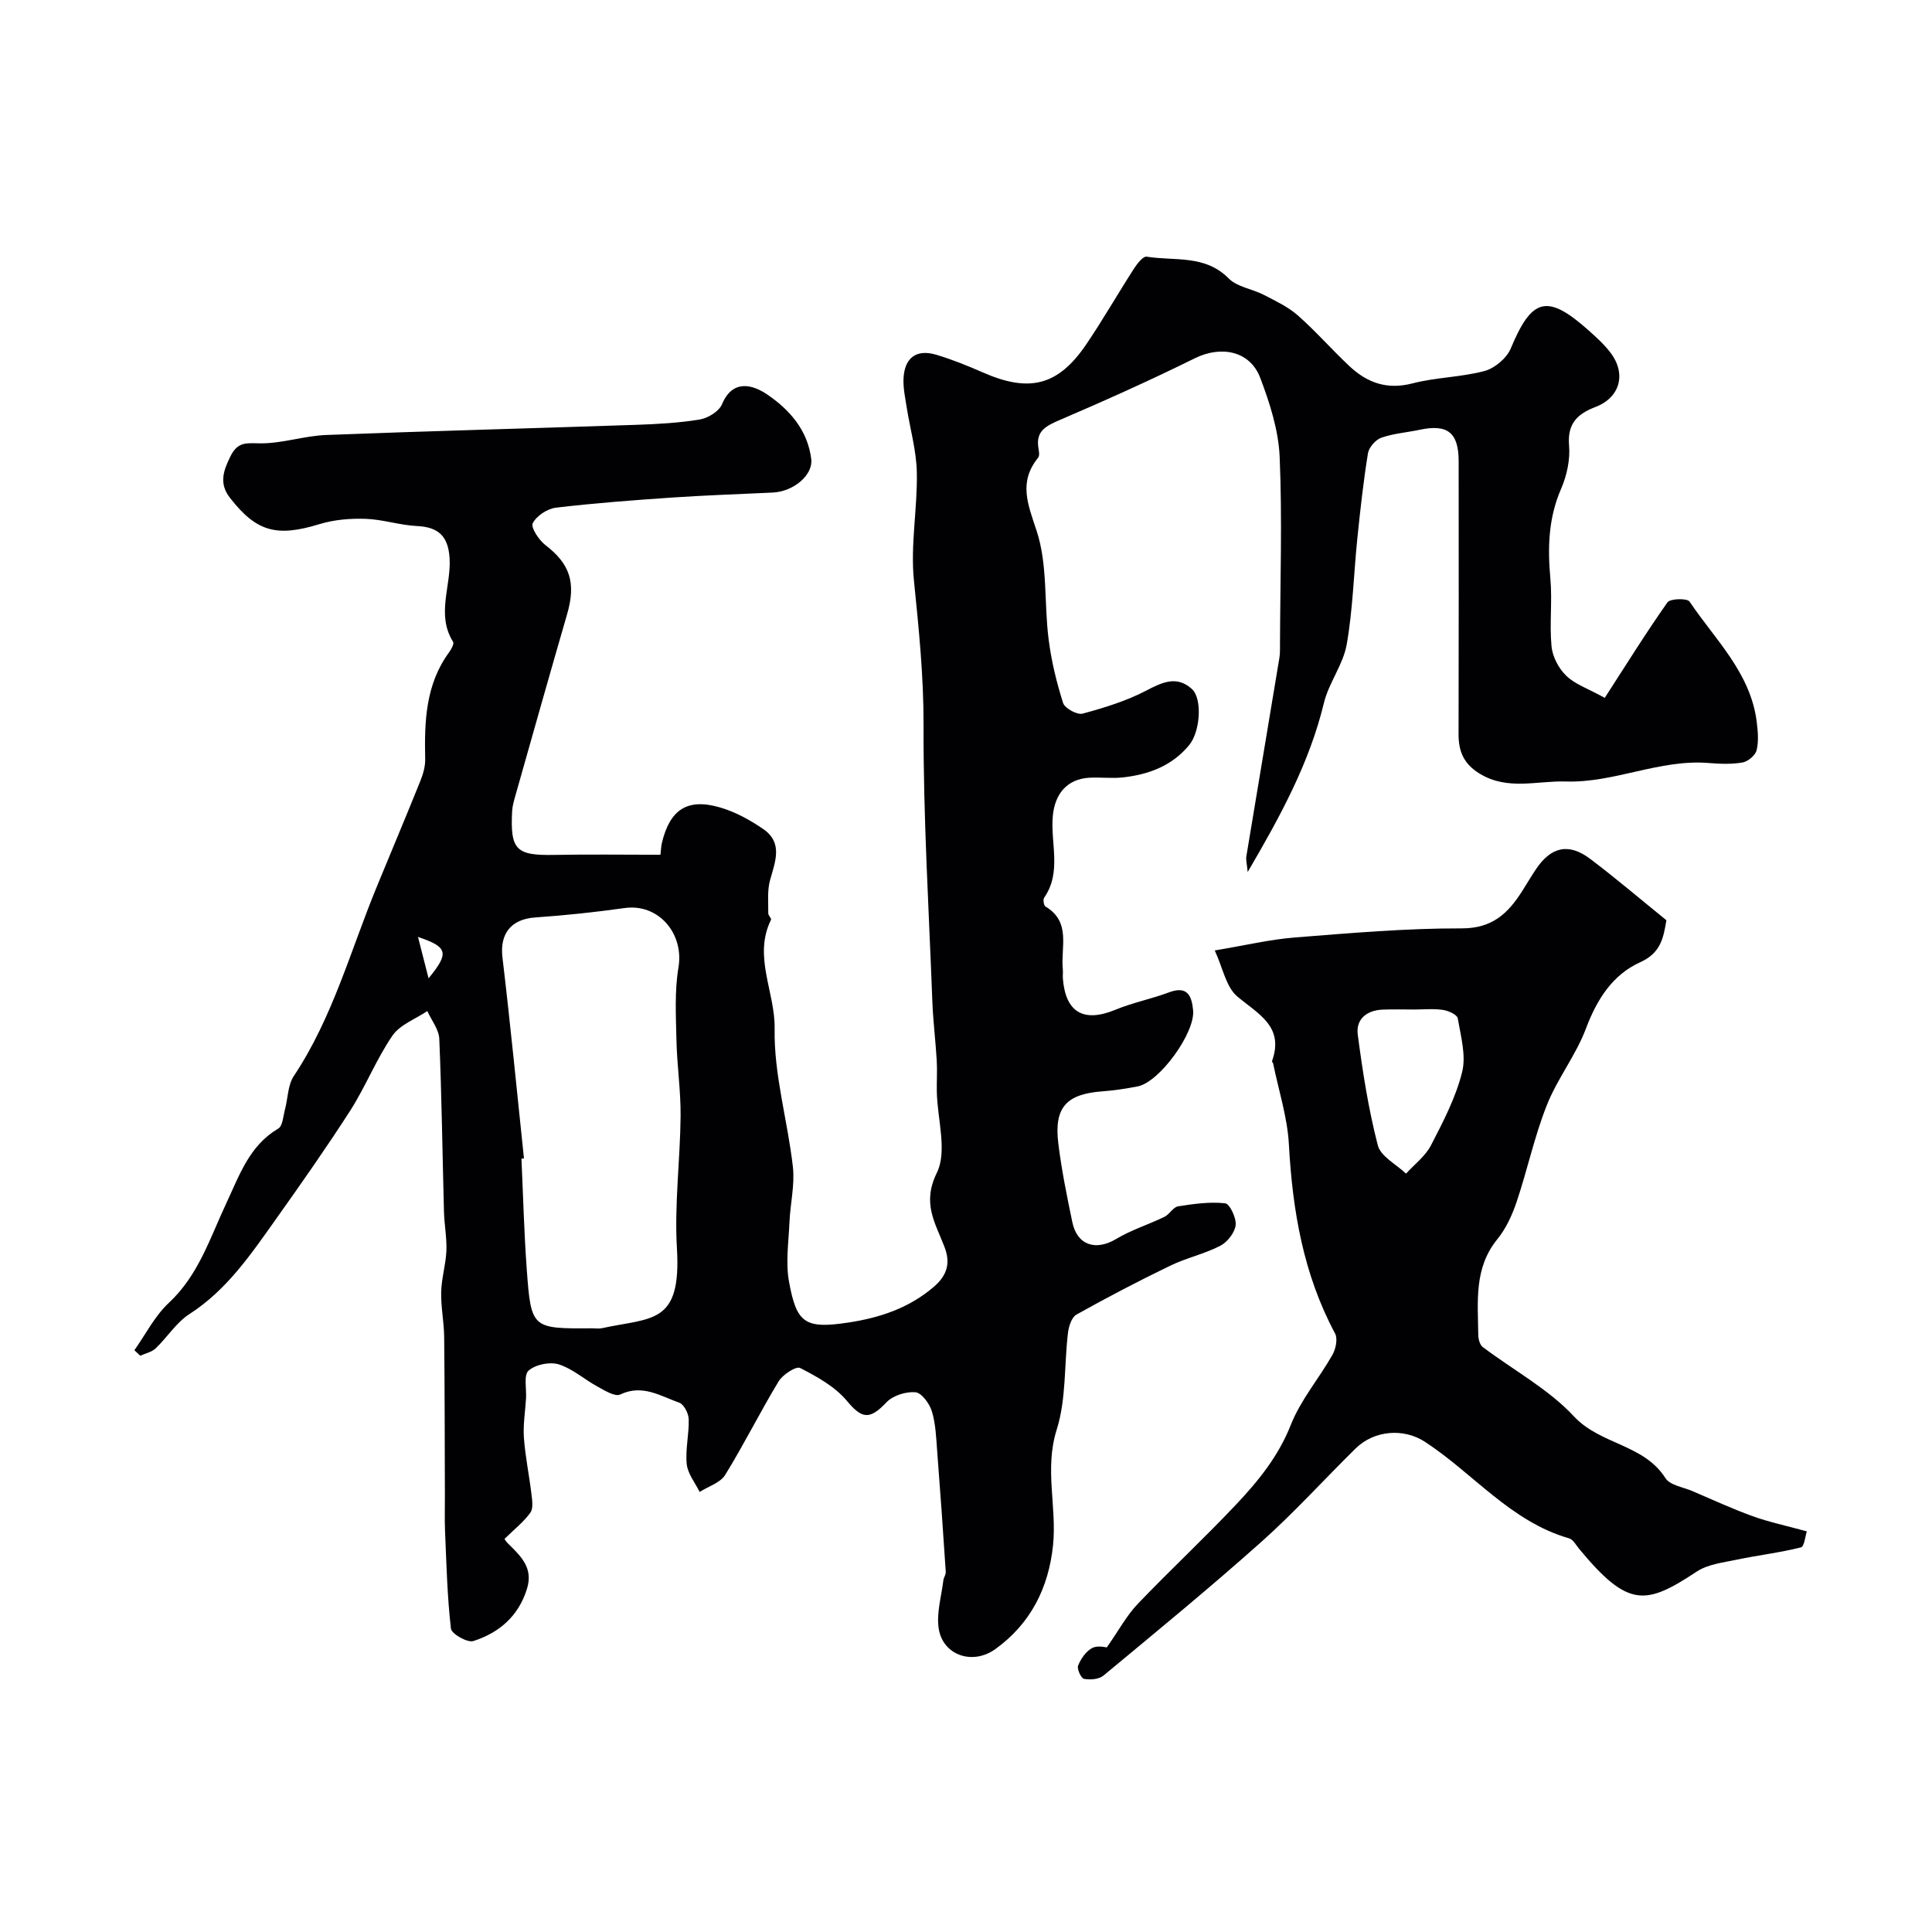 <svg enable-background="new 0 0 400 400" viewBox="0 0 400 400" xmlns="http://www.w3.org/2000/svg"><path d="m332.25 144.48c4.33-6.7 8.47-13.37 12.98-19.77.56-.8 4.09-.88 4.57-.16 5.32 7.9 12.64 14.75 13.91 24.89.24 1.95.43 4.04-.02 5.89-.26 1.05-1.78 2.33-2.9 2.53-2.29.4-4.71.3-7.05.11-10.14-.82-19.52 4.15-29.53 3.83-5.95-.19-12.08 1.92-17.87-1.63-3.27-2-4.37-4.57-4.36-8.15.05-18.83.03-37.66.02-56.49 0-5.98-2.29-7.79-8.12-6.54-2.64.56-5.39.75-7.9 1.64-1.19.42-2.56 2-2.76 3.22-.94 5.82-1.59 11.69-2.19 17.56-.76 7.34-.93 14.77-2.21 22.02-.74 4.19-3.71 7.94-4.72 12.12-2.99 12.35-8.91 23.26-15.78 34.99-.17-1.78-.39-2.53-.28-3.22 2.27-13.72 4.58-27.43 6.85-41.15.16-.98.11-1.99.12-2.99.04-12.86.48-25.75-.07-38.58-.24-5.53-2.04-11.15-4.03-16.39-2.13-5.59-8.11-6.71-13.52-4.04-9.16 4.53-18.5 8.72-27.89 12.75-2.85 1.23-5.11 2.25-4.5 5.87.11.65.27 1.55-.06 1.96-4.08 5.06-2.18 9.52-.32 15.15 2.31 6.98 1.53 14.93 2.48 22.42.56 4.47 1.64 8.93 3 13.22.35 1.11 2.91 2.51 4.04 2.21 4.52-1.22 9.09-2.63 13.22-4.79 3.35-1.75 6.3-3.11 9.4-.32 2.2 1.98 1.76 8.78-.53 11.59-3.53 4.32-8.38 6.12-13.71 6.72-2.3.26-4.67-.06-6.99.07-4.62.27-7.14 3.34-7.56 7.94-.51 5.63 1.9 11.59-1.79 16.9-.27.39-.08 1.62.28 1.83 5.36 3.19 3.13 8.43 3.58 12.93.07.66-.03 1.34.02 2 .56 7.03 4.34 9.14 10.87 6.44 3.58-1.48 7.46-2.24 11.09-3.6 3.81-1.43 4.71.69 5 3.7.46 4.66-6.98 14.91-11.48 15.77-2.4.46-4.84.84-7.28 1.02-7.47.54-10.06 3.32-9.15 10.76.67 5.49 1.78 10.93 2.91 16.35 1.01 4.79 4.88 5.97 9.08 3.45 3.12-1.87 6.69-2.98 9.99-4.58 1.05-.51 1.79-2 2.82-2.17 3.22-.51 6.54-.98 9.74-.63.95.1 2.35 3.05 2.18 4.53-.19 1.56-1.72 3.51-3.19 4.27-3.3 1.7-7.05 2.51-10.4 4.14-6.56 3.17-13.02 6.55-19.37 10.1-1 .56-1.6 2.45-1.76 3.8-.8 6.69-.34 13.73-2.33 20.02-2.58 8.15.06 16.01-.76 23.93-.91 8.83-4.65 16.26-11.95 21.51-4.7 3.38-10.82 1.29-11.71-4.19-.52-3.21.55-6.69.95-10.04.07-.6.54-1.19.5-1.76-.55-8.34-1.13-16.69-1.78-25.03-.21-2.76-.3-5.61-1.1-8.22-.49-1.59-2.12-3.83-3.41-3.94-1.96-.17-4.66.68-5.99 2.09-3.51 3.7-5.09 3.41-8.2-.32-2.46-2.94-6.17-5-9.67-6.79-.83-.43-3.6 1.36-4.45 2.76-3.86 6.37-7.17 13.06-11.08 19.39-1.01 1.63-3.48 2.36-5.28 3.51-.94-1.92-2.47-3.78-2.67-5.77-.31-3.05.5-6.21.41-9.3-.04-1.2-.99-3.07-1.96-3.41-3.89-1.37-7.63-3.89-12.23-1.69-1.07.51-3.22-.84-4.7-1.65-2.72-1.47-5.15-3.7-8.01-4.59-1.85-.58-4.83.03-6.25 1.29-1.05.93-.41 3.77-.53 5.76-.17 2.72-.63 5.46-.44 8.15.28 3.88 1.09 7.71 1.55 11.58.16 1.3.43 3-.21 3.91-1.32 1.87-3.21 3.34-5.32 5.41-.16-.27.06.34.48.77 2.63 2.66 5.54 5.06 4.14 9.58-1.76 5.69-5.77 9.12-11.11 10.83-1.22.39-4.52-1.48-4.64-2.57-.77-6.7-.93-13.47-1.22-20.22-.1-2.36-.02-4.72-.03-7.08-.04-11.03-.03-22.06-.15-33.08-.03-3.11-.69-6.22-.62-9.33.07-2.84.96-5.65 1.08-8.49.11-2.7-.43-5.42-.5-8.13-.32-11.92-.47-23.85-.97-35.77-.08-1.95-1.61-3.84-2.48-5.76-2.46 1.66-5.66 2.82-7.22 5.09-3.34 4.87-5.54 10.51-8.72 15.5-4.93 7.65-10.13 15.08-15.38 22.46-5.17 7.27-10.15 14.68-17.94 19.69-2.72 1.75-4.58 4.81-6.99 7.1-.81.77-2.11 1.03-3.18 1.52-.41-.38-.81-.76-1.22-1.14 2.35-3.31 4.23-7.11 7.14-9.81 6.17-5.75 8.54-13.5 11.93-20.7 2.71-5.77 4.73-11.85 10.72-15.38.92-.54 1.02-2.56 1.38-3.92.63-2.33.58-5.07 1.84-6.96 8.04-12.07 11.74-25.99 17.17-39.17 3.01-7.32 6.09-14.61 9.04-21.95.56-1.4 1.02-2.98.99-4.47-.17-7.79.06-15.45 4.93-22.11.46-.63 1.1-1.79.85-2.19-3.55-5.66-.36-11.58-.73-17.35-.29-4.52-2.29-6.42-6.76-6.63-3.55-.17-7.06-1.37-10.61-1.49-3.19-.11-6.54.17-9.58 1.1-8.82 2.7-13.01 1.63-18.52-5.45-2.27-2.92-1.43-5.52.11-8.61s3.34-2.7 6.16-2.67c4.54.04 9.07-1.55 13.63-1.73 21.36-.83 42.73-1.37 64.1-2.1 4.44-.15 8.91-.39 13.28-1.11 1.7-.28 3.97-1.68 4.59-3.15 2.26-5.39 6.52-3.94 9.3-2.07 4.59 3.1 8.44 7.36 9.18 13.42.4 3.25-3.58 6.72-8 6.93-6.93.33-13.87.56-20.79 1.03-8.03.55-16.07 1.15-24.07 2.1-1.78.21-4.02 1.69-4.8 3.22-.45.87 1.27 3.49 2.63 4.53 5.07 3.89 6.37 7.78 4.49 14.28-3.62 12.47-7.14 24.98-10.68 37.47-.31 1.09-.65 2.21-.71 3.33-.41 8.06.82 9.21 8.77 9.06 7.18-.14 14.37-.03 21.94-.03.11-.95.13-1.73.3-2.46 1.64-6.85 5.21-9.28 11.89-7.38 3.22.91 6.34 2.62 9.11 4.53 4.11 2.84 2.46 6.73 1.39 10.57-.6 2.16-.34 4.57-.37 6.87-.01.45.71 1.05.57 1.33-3.76 7.6.89 15 .75 22.59-.17 9.49 2.7 19.01 3.78 28.57.42 3.75-.55 7.64-.71 11.47-.18 4.13-.82 8.39-.08 12.37 1.56 8.48 3.24 9.76 12.27 8.39 6.37-.97 12.54-2.93 17.78-7.47 3.04-2.63 3.22-5.31 2.14-8.15-1.91-5.03-4.72-9.02-1.6-15.38 2.2-4.48.13-11.05 0-16.69-.05-2.19.11-4.39-.02-6.57-.24-4.1-.76-8.19-.91-12.3-.72-19.05-1.88-38.11-1.82-57.17.03-10.09-.98-19.93-1.99-29.9-.75-7.35.74-14.9.6-22.34-.08-4.52-1.39-9.01-2.1-13.52-.3-1.94-.73-3.9-.66-5.84.16-4.42 2.66-6.29 6.83-5.03 3.26.98 6.44 2.26 9.56 3.63 9.66 4.26 15.62 2.79 21.45-5.8 3.47-5.12 6.55-10.51 9.9-15.71.65-1 1.87-2.56 2.59-2.44 5.78.93 12.09-.46 17 4.51 1.76 1.78 4.88 2.16 7.27 3.4 2.44 1.26 5.02 2.47 7.05 4.26 3.74 3.3 7.04 7.09 10.69 10.51 3.66 3.43 7.77 4.92 13.02 3.56 4.88-1.27 10.08-1.27 14.94-2.57 2.12-.57 4.59-2.66 5.43-4.67 4.36-10.48 7.53-11.37 16.09-3.76 1.61 1.44 3.25 2.92 4.55 4.63 3.34 4.39 1.99 9.3-3.1 11.25-3.77 1.44-5.86 3.45-5.47 8 .25 2.95-.48 6.26-1.68 9.01-2.62 6.05-2.77 12.16-2.19 18.55.42 4.65-.21 9.39.24 14.03.21 2.13 1.48 4.55 3.04 6.05 1.79 1.76 4.44 2.63 7.98 4.58zm-223.77 95.36c-.17.02-.35.03-.52.05.35 7.59.54 15.2 1.09 22.78.91 12.44 1.01 12.43 13.57 12.34.67 0 1.36.11 1.99-.02 10.39-2.26 16.48-.7 15.54-16.54-.54-9.06.67-18.21.76-27.33.05-5.28-.75-10.55-.86-15.84-.11-5-.4-10.1.42-14.98 1.18-7.06-4.17-13.28-11.13-12.3-6.15.86-12.33 1.52-18.53 1.95-5.03.35-7.37 3.38-6.78 8.3 1.65 13.84 2.99 27.72 4.45 41.59zm-19.75-37.29c4.33-5.27 4-6.48-2.19-8.57.77 2.97 1.4 5.46 2.19 8.57z" fill="#010103"/><path d="m374.08 317.05c-.3.89-.5 3.14-1.22 3.32-4.37 1.1-8.89 1.62-13.31 2.55-2.82.59-5.96.94-8.26 2.46-10.56 6.97-14.17 7.61-24.38-4.75-.63-.77-1.22-1.89-2.04-2.13-12.11-3.48-19.84-13.46-29.87-20-4.32-2.82-10.42-2.44-14.31 1.37-6.54 6.42-12.69 13.25-19.52 19.34-10.66 9.51-21.72 18.58-32.72 27.71-.93.77-2.74.91-4.02.67-.6-.11-1.5-2.06-1.22-2.75.57-1.4 1.62-2.95 2.9-3.63 1.16-.61 2.89-.13 3.04-.13 2.53-3.62 4.13-6.62 6.39-8.99 6.65-6.96 13.71-13.53 20.31-20.52 4.62-4.89 8.82-10.03 11.4-16.57 2.03-5.15 5.83-9.59 8.61-14.48.7-1.23 1.14-3.35.55-4.44-6.57-12.26-8.81-25.45-9.56-39.16-.31-5.63-2.13-11.19-3.27-16.77-.03-.15-.26-.33-.23-.43 2.58-7.21-2.79-9.72-7.18-13.41-2.34-1.96-2.99-5.92-4.67-9.53 6.3-1.05 11.38-2.27 16.53-2.68 11.51-.91 23.05-1.92 34.58-1.89 6.36.02 9.62-3.12 12.55-7.73.96-1.52 1.87-3.07 2.87-4.56 3.12-4.62 6.76-5.45 11.2-2.1 5.35 4.04 10.46 8.4 15.78 12.71-.63 3.74-1.18 6.78-5.46 8.71-5.67 2.56-8.93 7.68-11.19 13.69-2.08 5.54-5.94 10.4-8.12 15.92-2.56 6.46-4.01 13.35-6.23 19.96-.92 2.73-2.2 5.54-4 7.75-4.89 6-4.02 12.96-3.95 19.83.01.85.32 2.04.93 2.5 6.32 4.78 13.57 8.66 18.88 14.36 5.48 5.88 14.47 5.73 18.94 12.78.94 1.48 3.67 1.86 5.6 2.69 4.14 1.77 8.25 3.67 12.48 5.2 3.29 1.19 6.78 1.92 11.19 3.13zm-81.31-108.04c-2.16 0-4.32-.07-6.48.02-3.29.12-5.6 1.96-5.18 5.17 1.01 7.7 2.21 15.42 4.15 22.92.59 2.31 3.82 3.93 5.84 5.87 1.76-1.94 4.01-3.62 5.17-5.87 2.52-4.87 5.12-9.86 6.44-15.12.87-3.45-.27-7.47-.9-11.17-.13-.76-1.94-1.58-3.07-1.74-1.95-.29-3.98-.08-5.97-.08z" fill="#010103"/></svg>